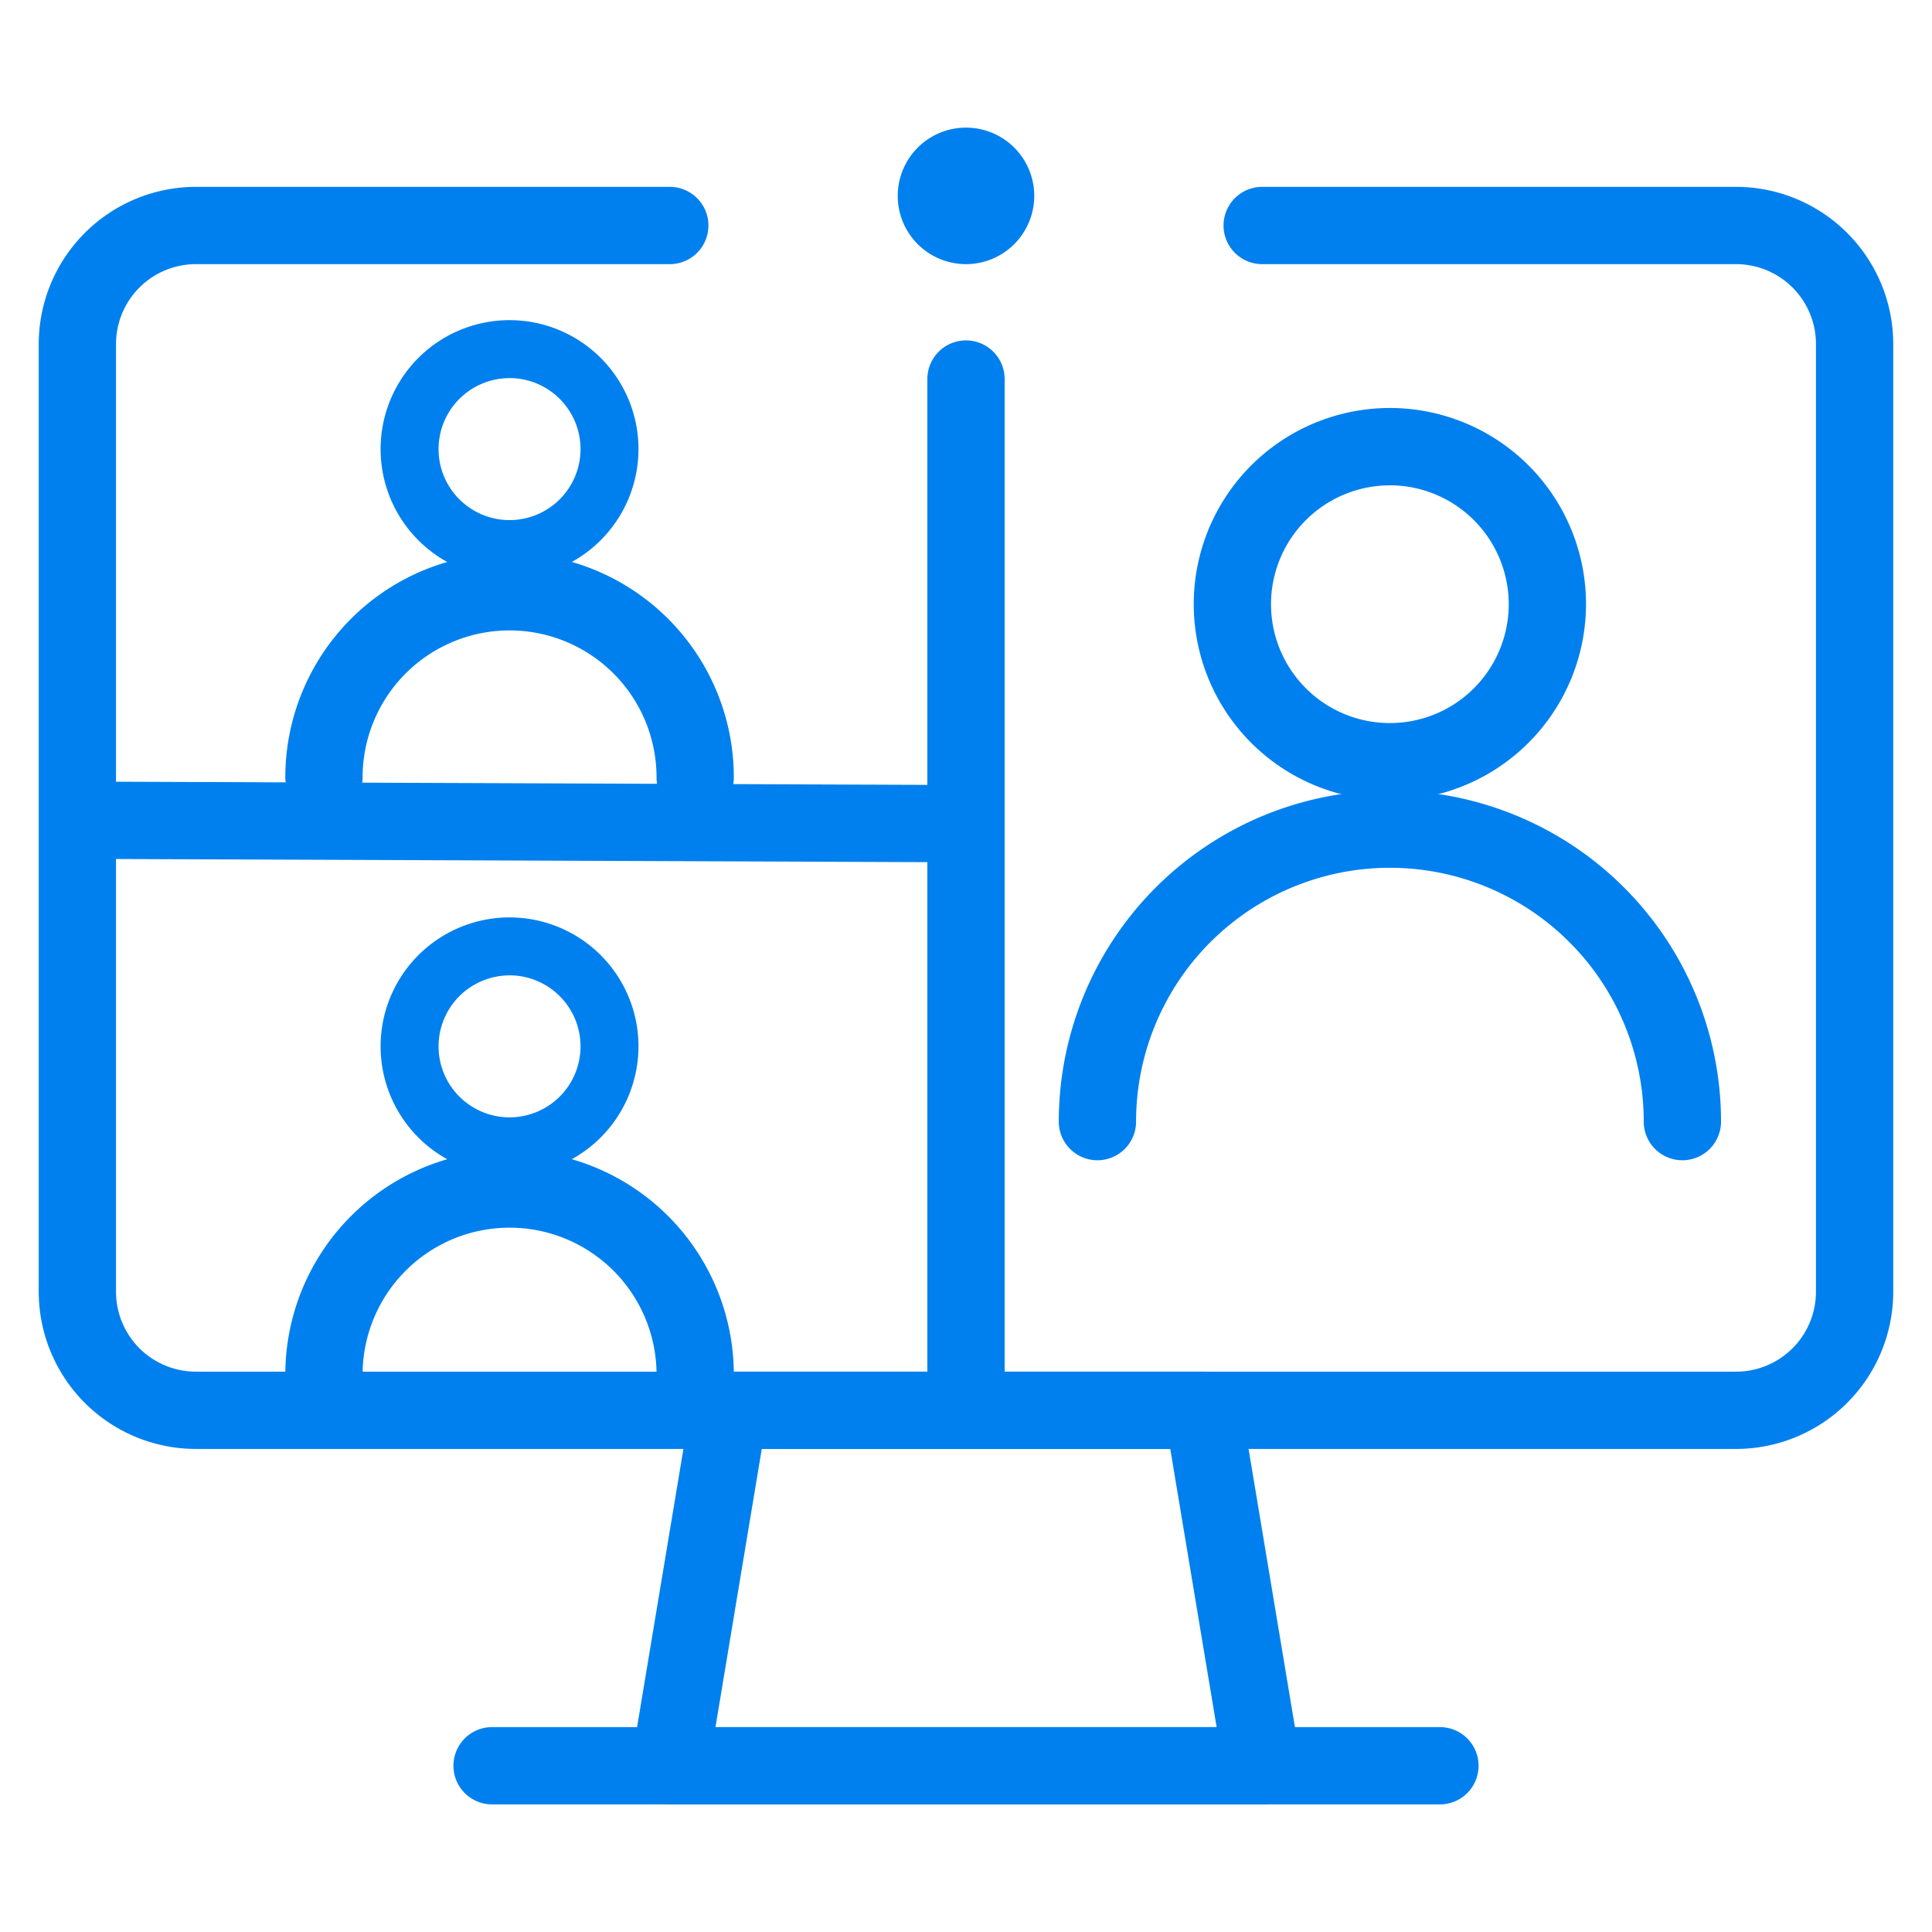 <svg xmlns="http://www.w3.org/2000/svg" xmlns:xlink="http://www.w3.org/1999/xlink" width="100" height="100" viewBox="0 0 100 100">
  <rect x="0" y="0" width="100" height="100" fill="#333333" stroke="none"/>
  <defs>
    <clipPath id="clip-Virtual_events_large">
      <rect width="100" height="100"/>
    </clipPath>
  </defs>
  <g id="Virtual_events_large" data-name="Virtual events large" clip-path="url(#clip-Virtual_events_large)">
    <rect width="100" height="100" fill="#fff"/>
    <g id="Work-Office-Companies_Video-Meetings_meeting-monitor-webcam" data-name="Work-Office-Companies / Video-Meetings / meeting-monitor-webcam" transform="translate(4.006 8.606)">
      <g id="Group_35" data-name="Group 35" transform="translate(0 0)">
        <g id="meeting-monitor-webcam">
          <path id="Shape_225" data-name="Shape 225" d="M552.158,414.316a3.533,3.533,0,1,1,3.533-3.533A3.537,3.537,0,0,1,552.158,414.316Z" transform="translate(-506.164 -409.25)" fill="#0080ee"/>
          <path id="Shape_227" data-name="Shape 227" d="M625.605,473.325H545.882a8.142,8.142,0,0,1-8.133-8.133v-49.06A8.142,8.142,0,0,1,545.882,408h24.53a2,2,0,0,1,0,4h-24.53a4.137,4.137,0,0,0-4.133,4.132v49.06a4.137,4.137,0,0,0,4.133,4.133h79.723a4.137,4.137,0,0,0,4.133-4.133v-49.06A4.137,4.137,0,0,0,625.605,412h-24.53a2,2,0,0,1,0-4h24.53a8.142,8.142,0,0,1,8.133,8.132v49.06A8.142,8.142,0,0,1,625.605,473.325Z" transform="translate(-539.75 -406.934)" fill="#0080ee"/>
          <path id="Shape_228" data-name="Shape 228" d="M577.913,445.4H547.25a2,2,0,0,1-1.973-2.329l3.066-18.4A2,2,0,0,1,550.316,423h24.53a2,2,0,0,1,1.973,1.671l3.066,18.4a2,2,0,0,1-1.973,2.329Zm-28.3-4h25.941l-2.4-14.4H552.01Z" transform="translate(-516.587 -360.609)" fill="#0080ee"/>
          <path id="Shape_229" data-name="Shape 229" d="M594.06,431.5H545a2,2,0,0,1,0-4h49.06a2,2,0,0,1,0,4Z" transform="translate(-523.536 -346.711)" fill="#0080ee"/>
        </g>
      </g>
    </g>
    <path id="Line_1" data-name="Line 1" d="M0,54.35a2,2,0,0,1-2-2V0A2,2,0,0,1,0-2,2,2,0,0,1,2,0V52.35A2,2,0,0,1,0,54.35Z" transform="translate(50 19.619)" fill="#0080ee"/>
    <path id="Line_2" data-name="Line 2" d="M45.5,2.177-.008,2,.008-2l45.511.177Z" transform="translate(4.006 42.454)" fill="#0080ee"/>
    <path id="Oval_473" data-name="Oval 473" d="M816.9,2189.053a10.152,10.152,0,1,1,10.151-10.152A10.163,10.163,0,0,1,816.9,2189.053Zm0-16.3a6.152,6.152,0,1,0,6.151,6.151A6.158,6.158,0,0,0,816.9,2172.75Z" transform="translate(-744.959 -2147.631)" fill="#0080ee"/>
    <path id="Shape_1252" data-name="Shape 1252" d="M834.527,2200.64a2,2,0,0,1-2-2,13.138,13.138,0,1,0-26.277,0,2,2,0,0,1-4,0,17.138,17.138,0,1,1,34.277,0A2,2,0,0,1,834.527,2200.64Z" transform="translate(-747.447 -2140.585)" fill="#0080ee"/>
    <path id="Oval_473-2" data-name="Oval 473" d="M813.923,2182.6a6.674,6.674,0,1,1,6.673-6.674A6.681,6.681,0,0,1,813.923,2182.6Zm0-10.347a3.674,3.674,0,1,0,3.673,3.673A3.677,3.677,0,0,0,813.923,2172.25Z" transform="translate(-787.548 -2121.767)" fill="#0080ee"/>
    <path id="Oval_473-3" data-name="Oval 473" d="M813.923,2182.6a6.674,6.674,0,1,1,6.673-6.674A6.681,6.681,0,0,1,813.923,2182.6Zm0-10.347a3.674,3.674,0,1,0,3.673,3.673A3.677,3.677,0,0,0,813.923,2172.25Z" transform="translate(-787.548 -2152.681)" fill="#0080ee"/>
    <path id="Shape_1252-2" data-name="Shape 1252" d="M823.465,2195.106a2,2,0,0,1-2-2,7.607,7.607,0,0,0-15.215,0,2,2,0,0,1-4,0,11.607,11.607,0,0,1,23.215,0A2,2,0,0,1,823.465,2195.106Z" transform="translate(-787.482 -2121.954)" fill="#0080ee"/>
    <path id="Shape_1252-3" data-name="Shape 1252" d="M823.465,2195.106a2,2,0,0,1-2-2,7.607,7.607,0,0,0-15.215,0,2,2,0,0,1-4,0,11.607,11.607,0,0,1,23.215,0A2,2,0,0,1,823.465,2195.106Z" transform="translate(-787.482 -2152.868)" fill="#0080ee"/>
  </g>
</svg>
